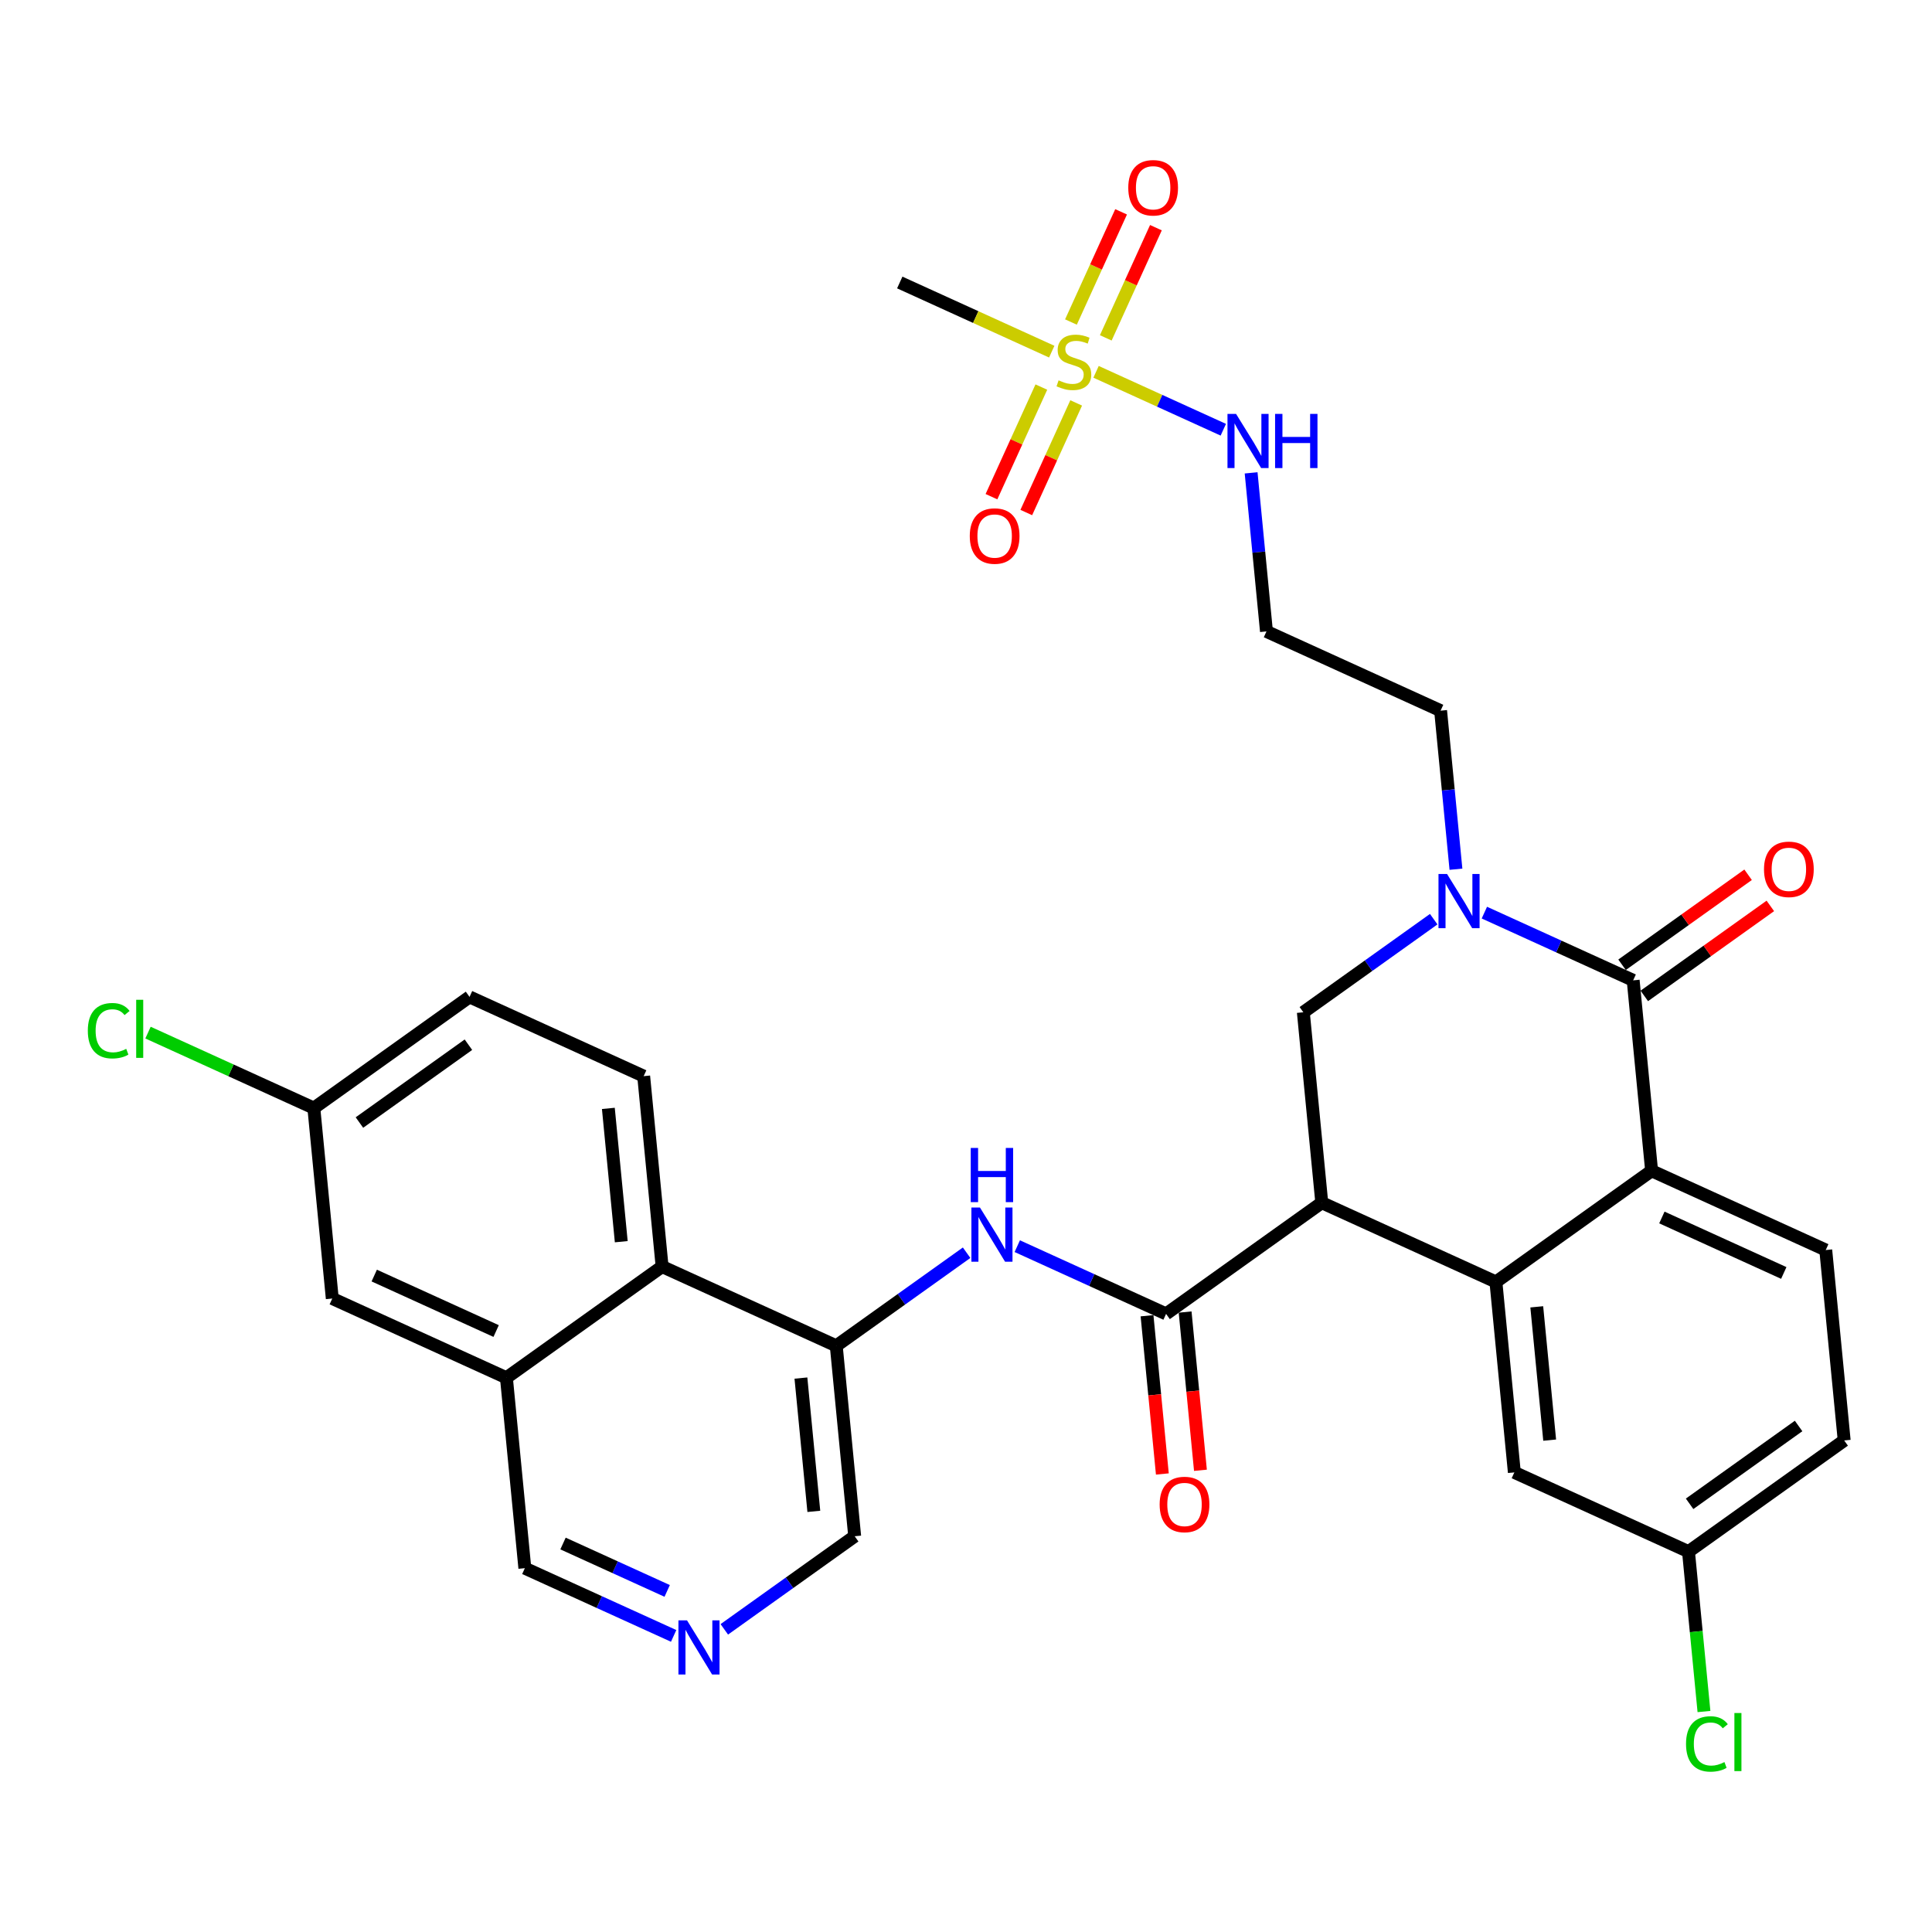 <?xml version='1.0' encoding='iso-8859-1'?>
<svg version='1.1' baseProfile='full'
              xmlns='http://www.w3.org/2000/svg'
                      xmlns:rdkit='http://www.rdkit.org/xml'
                      xmlns:xlink='http://www.w3.org/1999/xlink'
                  xml:space='preserve'
width='300px' height='300px' viewBox='0 0 300 300'>
<!-- END OF HEADER -->
<rect style='opacity:1.0;fill:#FFFFFF;stroke:none' width='300' height='300' x='0' y='0'> </rect>
<rect style='opacity:1.0;fill:#FFFFFF;stroke:none' width='300' height='300' x='0' y='0'> </rect>
<path class='bond-0 atom-0 atom-1' d='M 139.714,43.865 L 151.514,49.235' style='fill:none;fill-rule:evenodd;stroke:#000000;stroke-width:2.0px;stroke-linecap:butt;stroke-linejoin:miter;stroke-opacity:1' />
<path class='bond-0 atom-0 atom-1' d='M 151.514,49.235 L 163.314,54.605' style='fill:none;fill-rule:evenodd;stroke:#CCCC00;stroke-width:2.0px;stroke-linecap:butt;stroke-linejoin:miter;stroke-opacity:1' />
<path class='bond-1 atom-1 atom-2' d='M 161.7,60.104 L 157.827,68.614' style='fill:none;fill-rule:evenodd;stroke:#CCCC00;stroke-width:2.0px;stroke-linecap:butt;stroke-linejoin:miter;stroke-opacity:1' />
<path class='bond-1 atom-1 atom-2' d='M 157.827,68.614 L 153.954,77.125' style='fill:none;fill-rule:evenodd;stroke:#FF0000;stroke-width:2.0px;stroke-linecap:butt;stroke-linejoin:miter;stroke-opacity:1' />
<path class='bond-1 atom-1 atom-2' d='M 167.108,62.565 L 163.235,71.075' style='fill:none;fill-rule:evenodd;stroke:#CCCC00;stroke-width:2.0px;stroke-linecap:butt;stroke-linejoin:miter;stroke-opacity:1' />
<path class='bond-1 atom-1 atom-2' d='M 163.235,71.075 L 159.362,79.586' style='fill:none;fill-rule:evenodd;stroke:#FF0000;stroke-width:2.0px;stroke-linecap:butt;stroke-linejoin:miter;stroke-opacity:1' />
<path class='bond-2 atom-1 atom-3' d='M 171.705,52.464 L 175.598,43.909' style='fill:none;fill-rule:evenodd;stroke:#CCCC00;stroke-width:2.0px;stroke-linecap:butt;stroke-linejoin:miter;stroke-opacity:1' />
<path class='bond-2 atom-1 atom-3' d='M 175.598,43.909 L 179.491,35.354' style='fill:none;fill-rule:evenodd;stroke:#FF0000;stroke-width:2.0px;stroke-linecap:butt;stroke-linejoin:miter;stroke-opacity:1' />
<path class='bond-2 atom-1 atom-3' d='M 166.297,50.003 L 170.19,41.448' style='fill:none;fill-rule:evenodd;stroke:#CCCC00;stroke-width:2.0px;stroke-linecap:butt;stroke-linejoin:miter;stroke-opacity:1' />
<path class='bond-2 atom-1 atom-3' d='M 170.19,41.448 L 174.084,32.893' style='fill:none;fill-rule:evenodd;stroke:#FF0000;stroke-width:2.0px;stroke-linecap:butt;stroke-linejoin:miter;stroke-opacity:1' />
<path class='bond-3 atom-1 atom-4' d='M 170.194,57.736 L 180.074,62.233' style='fill:none;fill-rule:evenodd;stroke:#CCCC00;stroke-width:2.0px;stroke-linecap:butt;stroke-linejoin:miter;stroke-opacity:1' />
<path class='bond-3 atom-1 atom-4' d='M 180.074,62.233 L 189.954,66.729' style='fill:none;fill-rule:evenodd;stroke:#0000FF;stroke-width:2.0px;stroke-linecap:butt;stroke-linejoin:miter;stroke-opacity:1' />
<path class='bond-4 atom-4 atom-5' d='M 194.273,73.426 L 195.464,85.736' style='fill:none;fill-rule:evenodd;stroke:#0000FF;stroke-width:2.0px;stroke-linecap:butt;stroke-linejoin:miter;stroke-opacity:1' />
<path class='bond-4 atom-4 atom-5' d='M 195.464,85.736 L 196.656,98.046' style='fill:none;fill-rule:evenodd;stroke:#000000;stroke-width:2.0px;stroke-linecap:butt;stroke-linejoin:miter;stroke-opacity:1' />
<path class='bond-5 atom-5 atom-6' d='M 196.656,98.046 L 223.696,110.352' style='fill:none;fill-rule:evenodd;stroke:#000000;stroke-width:2.0px;stroke-linecap:butt;stroke-linejoin:miter;stroke-opacity:1' />
<path class='bond-6 atom-6 atom-7' d='M 223.696,110.352 L 224.888,122.662' style='fill:none;fill-rule:evenodd;stroke:#000000;stroke-width:2.0px;stroke-linecap:butt;stroke-linejoin:miter;stroke-opacity:1' />
<path class='bond-6 atom-6 atom-7' d='M 224.888,122.662 L 226.079,134.972' style='fill:none;fill-rule:evenodd;stroke:#0000FF;stroke-width:2.0px;stroke-linecap:butt;stroke-linejoin:miter;stroke-opacity:1' />
<path class='bond-7 atom-7 atom-8' d='M 222.625,142.73 L 212.504,149.958' style='fill:none;fill-rule:evenodd;stroke:#0000FF;stroke-width:2.0px;stroke-linecap:butt;stroke-linejoin:miter;stroke-opacity:1' />
<path class='bond-7 atom-7 atom-8' d='M 212.504,149.958 L 202.382,157.186' style='fill:none;fill-rule:evenodd;stroke:#000000;stroke-width:2.0px;stroke-linecap:butt;stroke-linejoin:miter;stroke-opacity:1' />
<path class='bond-32 atom-31 atom-7' d='M 253.598,152.227 L 242.045,146.969' style='fill:none;fill-rule:evenodd;stroke:#000000;stroke-width:2.0px;stroke-linecap:butt;stroke-linejoin:miter;stroke-opacity:1' />
<path class='bond-32 atom-31 atom-7' d='M 242.045,146.969 L 230.492,141.712' style='fill:none;fill-rule:evenodd;stroke:#0000FF;stroke-width:2.0px;stroke-linecap:butt;stroke-linejoin:miter;stroke-opacity:1' />
<path class='bond-8 atom-8 atom-9' d='M 202.382,157.186 L 205.245,186.756' style='fill:none;fill-rule:evenodd;stroke:#000000;stroke-width:2.0px;stroke-linecap:butt;stroke-linejoin:miter;stroke-opacity:1' />
<path class='bond-9 atom-9 atom-10' d='M 205.245,186.756 L 181.068,204.02' style='fill:none;fill-rule:evenodd;stroke:#000000;stroke-width:2.0px;stroke-linecap:butt;stroke-linejoin:miter;stroke-opacity:1' />
<path class='bond-23 atom-9 atom-24' d='M 205.245,186.756 L 232.284,199.061' style='fill:none;fill-rule:evenodd;stroke:#000000;stroke-width:2.0px;stroke-linecap:butt;stroke-linejoin:miter;stroke-opacity:1' />
<path class='bond-10 atom-10 atom-11' d='M 178.111,204.306 L 179.301,216.593' style='fill:none;fill-rule:evenodd;stroke:#000000;stroke-width:2.0px;stroke-linecap:butt;stroke-linejoin:miter;stroke-opacity:1' />
<path class='bond-10 atom-10 atom-11' d='M 179.301,216.593 L 180.49,228.879' style='fill:none;fill-rule:evenodd;stroke:#FF0000;stroke-width:2.0px;stroke-linecap:butt;stroke-linejoin:miter;stroke-opacity:1' />
<path class='bond-10 atom-10 atom-11' d='M 184.025,203.734 L 185.215,216.02' style='fill:none;fill-rule:evenodd;stroke:#000000;stroke-width:2.0px;stroke-linecap:butt;stroke-linejoin:miter;stroke-opacity:1' />
<path class='bond-10 atom-10 atom-11' d='M 185.215,216.02 L 186.404,228.306' style='fill:none;fill-rule:evenodd;stroke:#FF0000;stroke-width:2.0px;stroke-linecap:butt;stroke-linejoin:miter;stroke-opacity:1' />
<path class='bond-11 atom-10 atom-12' d='M 181.068,204.02 L 169.515,198.762' style='fill:none;fill-rule:evenodd;stroke:#000000;stroke-width:2.0px;stroke-linecap:butt;stroke-linejoin:miter;stroke-opacity:1' />
<path class='bond-11 atom-10 atom-12' d='M 169.515,198.762 L 157.962,193.504' style='fill:none;fill-rule:evenodd;stroke:#0000FF;stroke-width:2.0px;stroke-linecap:butt;stroke-linejoin:miter;stroke-opacity:1' />
<path class='bond-12 atom-12 atom-13' d='M 150.095,194.523 L 139.973,201.751' style='fill:none;fill-rule:evenodd;stroke:#0000FF;stroke-width:2.0px;stroke-linecap:butt;stroke-linejoin:miter;stroke-opacity:1' />
<path class='bond-12 atom-12 atom-13' d='M 139.973,201.751 L 129.852,208.978' style='fill:none;fill-rule:evenodd;stroke:#000000;stroke-width:2.0px;stroke-linecap:butt;stroke-linejoin:miter;stroke-opacity:1' />
<path class='bond-13 atom-13 atom-14' d='M 129.852,208.978 L 132.715,238.548' style='fill:none;fill-rule:evenodd;stroke:#000000;stroke-width:2.0px;stroke-linecap:butt;stroke-linejoin:miter;stroke-opacity:1' />
<path class='bond-13 atom-13 atom-14' d='M 124.367,213.986 L 126.371,234.685' style='fill:none;fill-rule:evenodd;stroke:#000000;stroke-width:2.0px;stroke-linecap:butt;stroke-linejoin:miter;stroke-opacity:1' />
<path class='bond-33 atom-23 atom-13' d='M 102.812,196.673 L 129.852,208.978' style='fill:none;fill-rule:evenodd;stroke:#000000;stroke-width:2.0px;stroke-linecap:butt;stroke-linejoin:miter;stroke-opacity:1' />
<path class='bond-14 atom-14 atom-15' d='M 132.715,238.548 L 122.593,245.776' style='fill:none;fill-rule:evenodd;stroke:#000000;stroke-width:2.0px;stroke-linecap:butt;stroke-linejoin:miter;stroke-opacity:1' />
<path class='bond-14 atom-14 atom-15' d='M 122.593,245.776 L 112.471,253.004' style='fill:none;fill-rule:evenodd;stroke:#0000FF;stroke-width:2.0px;stroke-linecap:butt;stroke-linejoin:miter;stroke-opacity:1' />
<path class='bond-15 atom-15 atom-16' d='M 104.604,254.022 L 93.051,248.765' style='fill:none;fill-rule:evenodd;stroke:#0000FF;stroke-width:2.0px;stroke-linecap:butt;stroke-linejoin:miter;stroke-opacity:1' />
<path class='bond-15 atom-15 atom-16' d='M 93.051,248.765 L 81.498,243.507' style='fill:none;fill-rule:evenodd;stroke:#000000;stroke-width:2.0px;stroke-linecap:butt;stroke-linejoin:miter;stroke-opacity:1' />
<path class='bond-15 atom-15 atom-16' d='M 103.6,247.037 L 95.512,243.357' style='fill:none;fill-rule:evenodd;stroke:#0000FF;stroke-width:2.0px;stroke-linecap:butt;stroke-linejoin:miter;stroke-opacity:1' />
<path class='bond-15 atom-15 atom-16' d='M 95.512,243.357 L 87.425,239.676' style='fill:none;fill-rule:evenodd;stroke:#000000;stroke-width:2.0px;stroke-linecap:butt;stroke-linejoin:miter;stroke-opacity:1' />
<path class='bond-16 atom-16 atom-17' d='M 81.498,243.507 L 78.635,213.937' style='fill:none;fill-rule:evenodd;stroke:#000000;stroke-width:2.0px;stroke-linecap:butt;stroke-linejoin:miter;stroke-opacity:1' />
<path class='bond-17 atom-17 atom-18' d='M 78.635,213.937 L 51.596,201.631' style='fill:none;fill-rule:evenodd;stroke:#000000;stroke-width:2.0px;stroke-linecap:butt;stroke-linejoin:miter;stroke-opacity:1' />
<path class='bond-17 atom-17 atom-18' d='M 77.04,206.683 L 58.113,198.069' style='fill:none;fill-rule:evenodd;stroke:#000000;stroke-width:2.0px;stroke-linecap:butt;stroke-linejoin:miter;stroke-opacity:1' />
<path class='bond-35 atom-23 atom-17' d='M 102.812,196.673 L 78.635,213.937' style='fill:none;fill-rule:evenodd;stroke:#000000;stroke-width:2.0px;stroke-linecap:butt;stroke-linejoin:miter;stroke-opacity:1' />
<path class='bond-18 atom-18 atom-19' d='M 51.596,201.631 L 48.733,172.062' style='fill:none;fill-rule:evenodd;stroke:#000000;stroke-width:2.0px;stroke-linecap:butt;stroke-linejoin:miter;stroke-opacity:1' />
<path class='bond-19 atom-19 atom-20' d='M 48.733,172.062 L 35.858,166.202' style='fill:none;fill-rule:evenodd;stroke:#000000;stroke-width:2.0px;stroke-linecap:butt;stroke-linejoin:miter;stroke-opacity:1' />
<path class='bond-19 atom-19 atom-20' d='M 35.858,166.202 L 22.983,160.343' style='fill:none;fill-rule:evenodd;stroke:#00CC00;stroke-width:2.0px;stroke-linecap:butt;stroke-linejoin:miter;stroke-opacity:1' />
<path class='bond-20 atom-19 atom-21' d='M 48.733,172.062 L 72.91,154.797' style='fill:none;fill-rule:evenodd;stroke:#000000;stroke-width:2.0px;stroke-linecap:butt;stroke-linejoin:miter;stroke-opacity:1' />
<path class='bond-20 atom-19 atom-21' d='M 55.812,174.307 L 72.736,162.222' style='fill:none;fill-rule:evenodd;stroke:#000000;stroke-width:2.0px;stroke-linecap:butt;stroke-linejoin:miter;stroke-opacity:1' />
<path class='bond-21 atom-21 atom-22' d='M 72.91,154.797 L 99.949,167.103' style='fill:none;fill-rule:evenodd;stroke:#000000;stroke-width:2.0px;stroke-linecap:butt;stroke-linejoin:miter;stroke-opacity:1' />
<path class='bond-22 atom-22 atom-23' d='M 99.949,167.103 L 102.812,196.673' style='fill:none;fill-rule:evenodd;stroke:#000000;stroke-width:2.0px;stroke-linecap:butt;stroke-linejoin:miter;stroke-opacity:1' />
<path class='bond-22 atom-22 atom-23' d='M 94.465,172.111 L 96.469,192.81' style='fill:none;fill-rule:evenodd;stroke:#000000;stroke-width:2.0px;stroke-linecap:butt;stroke-linejoin:miter;stroke-opacity:1' />
<path class='bond-24 atom-24 atom-25' d='M 232.284,199.061 L 235.147,228.631' style='fill:none;fill-rule:evenodd;stroke:#000000;stroke-width:2.0px;stroke-linecap:butt;stroke-linejoin:miter;stroke-opacity:1' />
<path class='bond-24 atom-24 atom-25' d='M 238.628,202.924 L 240.632,223.623' style='fill:none;fill-rule:evenodd;stroke:#000000;stroke-width:2.0px;stroke-linecap:butt;stroke-linejoin:miter;stroke-opacity:1' />
<path class='bond-34 atom-30 atom-24' d='M 256.461,181.797 L 232.284,199.061' style='fill:none;fill-rule:evenodd;stroke:#000000;stroke-width:2.0px;stroke-linecap:butt;stroke-linejoin:miter;stroke-opacity:1' />
<path class='bond-25 atom-25 atom-26' d='M 235.147,228.631 L 262.187,240.937' style='fill:none;fill-rule:evenodd;stroke:#000000;stroke-width:2.0px;stroke-linecap:butt;stroke-linejoin:miter;stroke-opacity:1' />
<path class='bond-26 atom-26 atom-27' d='M 262.187,240.937 L 263.389,253.351' style='fill:none;fill-rule:evenodd;stroke:#000000;stroke-width:2.0px;stroke-linecap:butt;stroke-linejoin:miter;stroke-opacity:1' />
<path class='bond-26 atom-26 atom-27' d='M 263.389,253.351 L 264.591,265.765' style='fill:none;fill-rule:evenodd;stroke:#00CC00;stroke-width:2.0px;stroke-linecap:butt;stroke-linejoin:miter;stroke-opacity:1' />
<path class='bond-27 atom-26 atom-28' d='M 262.187,240.937 L 286.364,223.672' style='fill:none;fill-rule:evenodd;stroke:#000000;stroke-width:2.0px;stroke-linecap:butt;stroke-linejoin:miter;stroke-opacity:1' />
<path class='bond-27 atom-26 atom-28' d='M 262.361,233.512 L 279.284,221.427' style='fill:none;fill-rule:evenodd;stroke:#000000;stroke-width:2.0px;stroke-linecap:butt;stroke-linejoin:miter;stroke-opacity:1' />
<path class='bond-28 atom-28 atom-29' d='M 286.364,223.672 L 283.501,194.103' style='fill:none;fill-rule:evenodd;stroke:#000000;stroke-width:2.0px;stroke-linecap:butt;stroke-linejoin:miter;stroke-opacity:1' />
<path class='bond-29 atom-29 atom-30' d='M 283.501,194.103 L 256.461,181.797' style='fill:none;fill-rule:evenodd;stroke:#000000;stroke-width:2.0px;stroke-linecap:butt;stroke-linejoin:miter;stroke-opacity:1' />
<path class='bond-29 atom-29 atom-30' d='M 276.984,197.665 L 258.056,189.051' style='fill:none;fill-rule:evenodd;stroke:#000000;stroke-width:2.0px;stroke-linecap:butt;stroke-linejoin:miter;stroke-opacity:1' />
<path class='bond-30 atom-30 atom-31' d='M 256.461,181.797 L 253.598,152.227' style='fill:none;fill-rule:evenodd;stroke:#000000;stroke-width:2.0px;stroke-linecap:butt;stroke-linejoin:miter;stroke-opacity:1' />
<path class='bond-31 atom-31 atom-32' d='M 255.325,154.645 L 265.111,147.657' style='fill:none;fill-rule:evenodd;stroke:#000000;stroke-width:2.0px;stroke-linecap:butt;stroke-linejoin:miter;stroke-opacity:1' />
<path class='bond-31 atom-31 atom-32' d='M 265.111,147.657 L 274.897,140.669' style='fill:none;fill-rule:evenodd;stroke:#FF0000;stroke-width:2.0px;stroke-linecap:butt;stroke-linejoin:miter;stroke-opacity:1' />
<path class='bond-31 atom-31 atom-32' d='M 251.872,149.809 L 261.658,142.821' style='fill:none;fill-rule:evenodd;stroke:#000000;stroke-width:2.0px;stroke-linecap:butt;stroke-linejoin:miter;stroke-opacity:1' />
<path class='bond-31 atom-31 atom-32' d='M 261.658,142.821 L 271.444,135.833' style='fill:none;fill-rule:evenodd;stroke:#FF0000;stroke-width:2.0px;stroke-linecap:butt;stroke-linejoin:miter;stroke-opacity:1' />
<path  class='atom-1' d='M 164.377 59.059
Q 164.472 59.094, 164.864 59.261
Q 165.256 59.427, 165.684 59.534
Q 166.124 59.629, 166.552 59.629
Q 167.348 59.629, 167.811 59.249
Q 168.275 58.856, 168.275 58.179
Q 168.275 57.716, 168.037 57.431
Q 167.811 57.145, 167.455 56.991
Q 167.098 56.836, 166.504 56.658
Q 165.756 56.432, 165.304 56.218
Q 164.864 56.005, 164.543 55.553
Q 164.234 55.101, 164.234 54.341
Q 164.234 53.283, 164.947 52.63
Q 165.672 51.976, 167.098 51.976
Q 168.073 51.976, 169.178 52.44
L 168.905 53.355
Q 167.895 52.939, 167.134 52.939
Q 166.314 52.939, 165.862 53.283
Q 165.411 53.616, 165.423 54.198
Q 165.423 54.65, 165.649 54.923
Q 165.886 55.196, 166.219 55.351
Q 166.564 55.505, 167.134 55.684
Q 167.895 55.921, 168.346 56.159
Q 168.798 56.397, 169.118 56.884
Q 169.451 57.359, 169.451 58.179
Q 169.451 59.344, 168.667 59.974
Q 167.895 60.591, 166.599 60.591
Q 165.851 60.591, 165.28 60.425
Q 164.722 60.271, 164.056 59.997
L 164.377 59.059
' fill='#CCCC00'/>
<path  class='atom-2' d='M 150.586 83.234
Q 150.586 81.214, 151.584 80.085
Q 152.582 78.956, 154.448 78.956
Q 156.314 78.956, 157.312 80.085
Q 158.31 81.214, 158.31 83.234
Q 158.31 85.278, 157.3 86.443
Q 156.29 87.595, 154.448 87.595
Q 152.594 87.595, 151.584 86.443
Q 150.586 85.29, 150.586 83.234
M 154.448 86.645
Q 155.732 86.645, 156.421 85.789
Q 157.122 84.922, 157.122 83.234
Q 157.122 81.582, 156.421 80.751
Q 155.732 79.907, 154.448 79.907
Q 153.165 79.907, 152.464 80.739
Q 151.774 81.571, 151.774 83.234
Q 151.774 84.933, 152.464 85.789
Q 153.165 86.645, 154.448 86.645
' fill='#FF0000'/>
<path  class='atom-3' d='M 175.197 29.155
Q 175.197 27.135, 176.195 26.006
Q 177.194 24.877, 179.059 24.877
Q 180.925 24.877, 181.923 26.006
Q 182.921 27.135, 182.921 29.155
Q 182.921 31.199, 181.911 32.364
Q 180.901 33.516, 179.059 33.516
Q 177.206 33.516, 176.195 32.364
Q 175.197 31.211, 175.197 29.155
M 179.059 32.566
Q 180.343 32.566, 181.032 31.71
Q 181.733 30.842, 181.733 29.155
Q 181.733 27.503, 181.032 26.671
Q 180.343 25.828, 179.059 25.828
Q 177.776 25.828, 177.075 26.66
Q 176.386 27.491, 176.386 29.155
Q 176.386 30.854, 177.075 31.71
Q 177.776 32.566, 179.059 32.566
' fill='#FF0000'/>
<path  class='atom-4' d='M 191.934 64.27
L 194.691 68.726
Q 194.964 69.166, 195.404 69.962
Q 195.843 70.758, 195.867 70.806
L 195.867 64.27
L 196.984 64.27
L 196.984 72.683
L 195.831 72.683
L 192.872 67.811
Q 192.528 67.241, 192.159 66.587
Q 191.803 65.933, 191.696 65.731
L 191.696 72.683
L 190.603 72.683
L 190.603 64.27
L 191.934 64.27
' fill='#0000FF'/>
<path  class='atom-4' d='M 197.994 64.27
L 199.135 64.27
L 199.135 67.847
L 203.437 67.847
L 203.437 64.27
L 204.577 64.27
L 204.577 72.683
L 203.437 72.683
L 203.437 68.797
L 199.135 68.797
L 199.135 72.683
L 197.994 72.683
L 197.994 64.27
' fill='#0000FF'/>
<path  class='atom-7' d='M 224.699 135.715
L 227.456 140.171
Q 227.729 140.611, 228.169 141.407
Q 228.609 142.203, 228.632 142.251
L 228.632 135.715
L 229.749 135.715
L 229.749 144.128
L 228.597 144.128
L 225.638 139.256
Q 225.293 138.686, 224.925 138.032
Q 224.568 137.379, 224.461 137.177
L 224.461 144.128
L 223.368 144.128
L 223.368 135.715
L 224.699 135.715
' fill='#0000FF'/>
<path  class='atom-11' d='M 180.069 233.613
Q 180.069 231.593, 181.067 230.464
Q 182.065 229.335, 183.931 229.335
Q 185.797 229.335, 186.795 230.464
Q 187.793 231.593, 187.793 233.613
Q 187.793 235.657, 186.783 236.822
Q 185.773 237.974, 183.931 237.974
Q 182.077 237.974, 181.067 236.822
Q 180.069 235.669, 180.069 233.613
M 183.931 237.024
Q 185.214 237.024, 185.904 236.168
Q 186.605 235.301, 186.605 233.613
Q 186.605 231.962, 185.904 231.13
Q 185.214 230.286, 183.931 230.286
Q 182.648 230.286, 181.946 231.118
Q 181.257 231.95, 181.257 233.613
Q 181.257 235.313, 181.946 236.168
Q 182.648 237.024, 183.931 237.024
' fill='#FF0000'/>
<path  class='atom-12' d='M 152.169 187.508
L 154.926 191.964
Q 155.199 192.403, 155.639 193.2
Q 156.078 193.996, 156.102 194.043
L 156.102 187.508
L 157.219 187.508
L 157.219 195.921
L 156.066 195.921
L 153.107 191.049
Q 152.763 190.478, 152.394 189.825
Q 152.038 189.171, 151.931 188.969
L 151.931 195.921
L 150.838 195.921
L 150.838 187.508
L 152.169 187.508
' fill='#0000FF'/>
<path  class='atom-12' d='M 150.737 178.253
L 151.878 178.253
L 151.878 181.83
L 156.179 181.83
L 156.179 178.253
L 157.32 178.253
L 157.32 186.666
L 156.179 186.666
L 156.179 182.78
L 151.878 182.78
L 151.878 186.666
L 150.737 186.666
L 150.737 178.253
' fill='#0000FF'/>
<path  class='atom-15' d='M 106.678 251.606
L 109.435 256.062
Q 109.708 256.502, 110.148 257.298
Q 110.588 258.094, 110.611 258.142
L 110.611 251.606
L 111.728 251.606
L 111.728 260.019
L 110.576 260.019
L 107.617 255.147
Q 107.272 254.577, 106.904 253.923
Q 106.547 253.269, 106.44 253.067
L 106.44 260.019
L 105.347 260.019
L 105.347 251.606
L 106.678 251.606
' fill='#0000FF'/>
<path  class='atom-20' d='M 13.636 160.047
Q 13.636 157.956, 14.611 156.863
Q 15.597 155.757, 17.463 155.757
Q 19.198 155.757, 20.125 156.981
L 19.34 157.623
Q 18.663 156.732, 17.463 156.732
Q 16.191 156.732, 15.514 157.587
Q 14.848 158.431, 14.848 160.047
Q 14.848 161.711, 15.538 162.566
Q 16.239 163.422, 17.593 163.422
Q 18.52 163.422, 19.602 162.864
L 19.934 163.755
Q 19.495 164.04, 18.829 164.206
Q 18.164 164.373, 17.427 164.373
Q 15.597 164.373, 14.611 163.256
Q 13.636 162.139, 13.636 160.047
' fill='#00CC00'/>
<path  class='atom-20' d='M 21.147 155.246
L 22.24 155.246
L 22.24 164.266
L 21.147 164.266
L 21.147 155.246
' fill='#00CC00'/>
<path  class='atom-27' d='M 261.806 270.797
Q 261.806 268.706, 262.78 267.613
Q 263.766 266.508, 265.632 266.508
Q 267.367 266.508, 268.294 267.732
L 267.51 268.373
Q 266.832 267.482, 265.632 267.482
Q 264.361 267.482, 263.683 268.338
Q 263.018 269.181, 263.018 270.797
Q 263.018 272.461, 263.707 273.317
Q 264.408 274.172, 265.763 274.172
Q 266.69 274.172, 267.771 273.614
L 268.104 274.505
Q 267.664 274.79, 266.999 274.957
Q 266.333 275.123, 265.596 275.123
Q 263.766 275.123, 262.78 274.006
Q 261.806 272.889, 261.806 270.797
' fill='#00CC00'/>
<path  class='atom-27' d='M 269.316 265.997
L 270.409 265.997
L 270.409 275.016
L 269.316 275.016
L 269.316 265.997
' fill='#00CC00'/>
<path  class='atom-32' d='M 273.913 134.987
Q 273.913 132.967, 274.911 131.838
Q 275.909 130.709, 277.775 130.709
Q 279.641 130.709, 280.639 131.838
Q 281.637 132.967, 281.637 134.987
Q 281.637 137.031, 280.627 138.195
Q 279.617 139.348, 277.775 139.348
Q 275.921 139.348, 274.911 138.195
Q 273.913 137.043, 273.913 134.987
M 277.775 138.397
Q 279.058 138.397, 279.748 137.542
Q 280.449 136.674, 280.449 134.987
Q 280.449 133.335, 279.748 132.503
Q 279.058 131.659, 277.775 131.659
Q 276.492 131.659, 275.791 132.491
Q 275.101 133.323, 275.101 134.987
Q 275.101 136.686, 275.791 137.542
Q 276.492 138.397, 277.775 138.397
' fill='#FF0000'/>
</svg>
